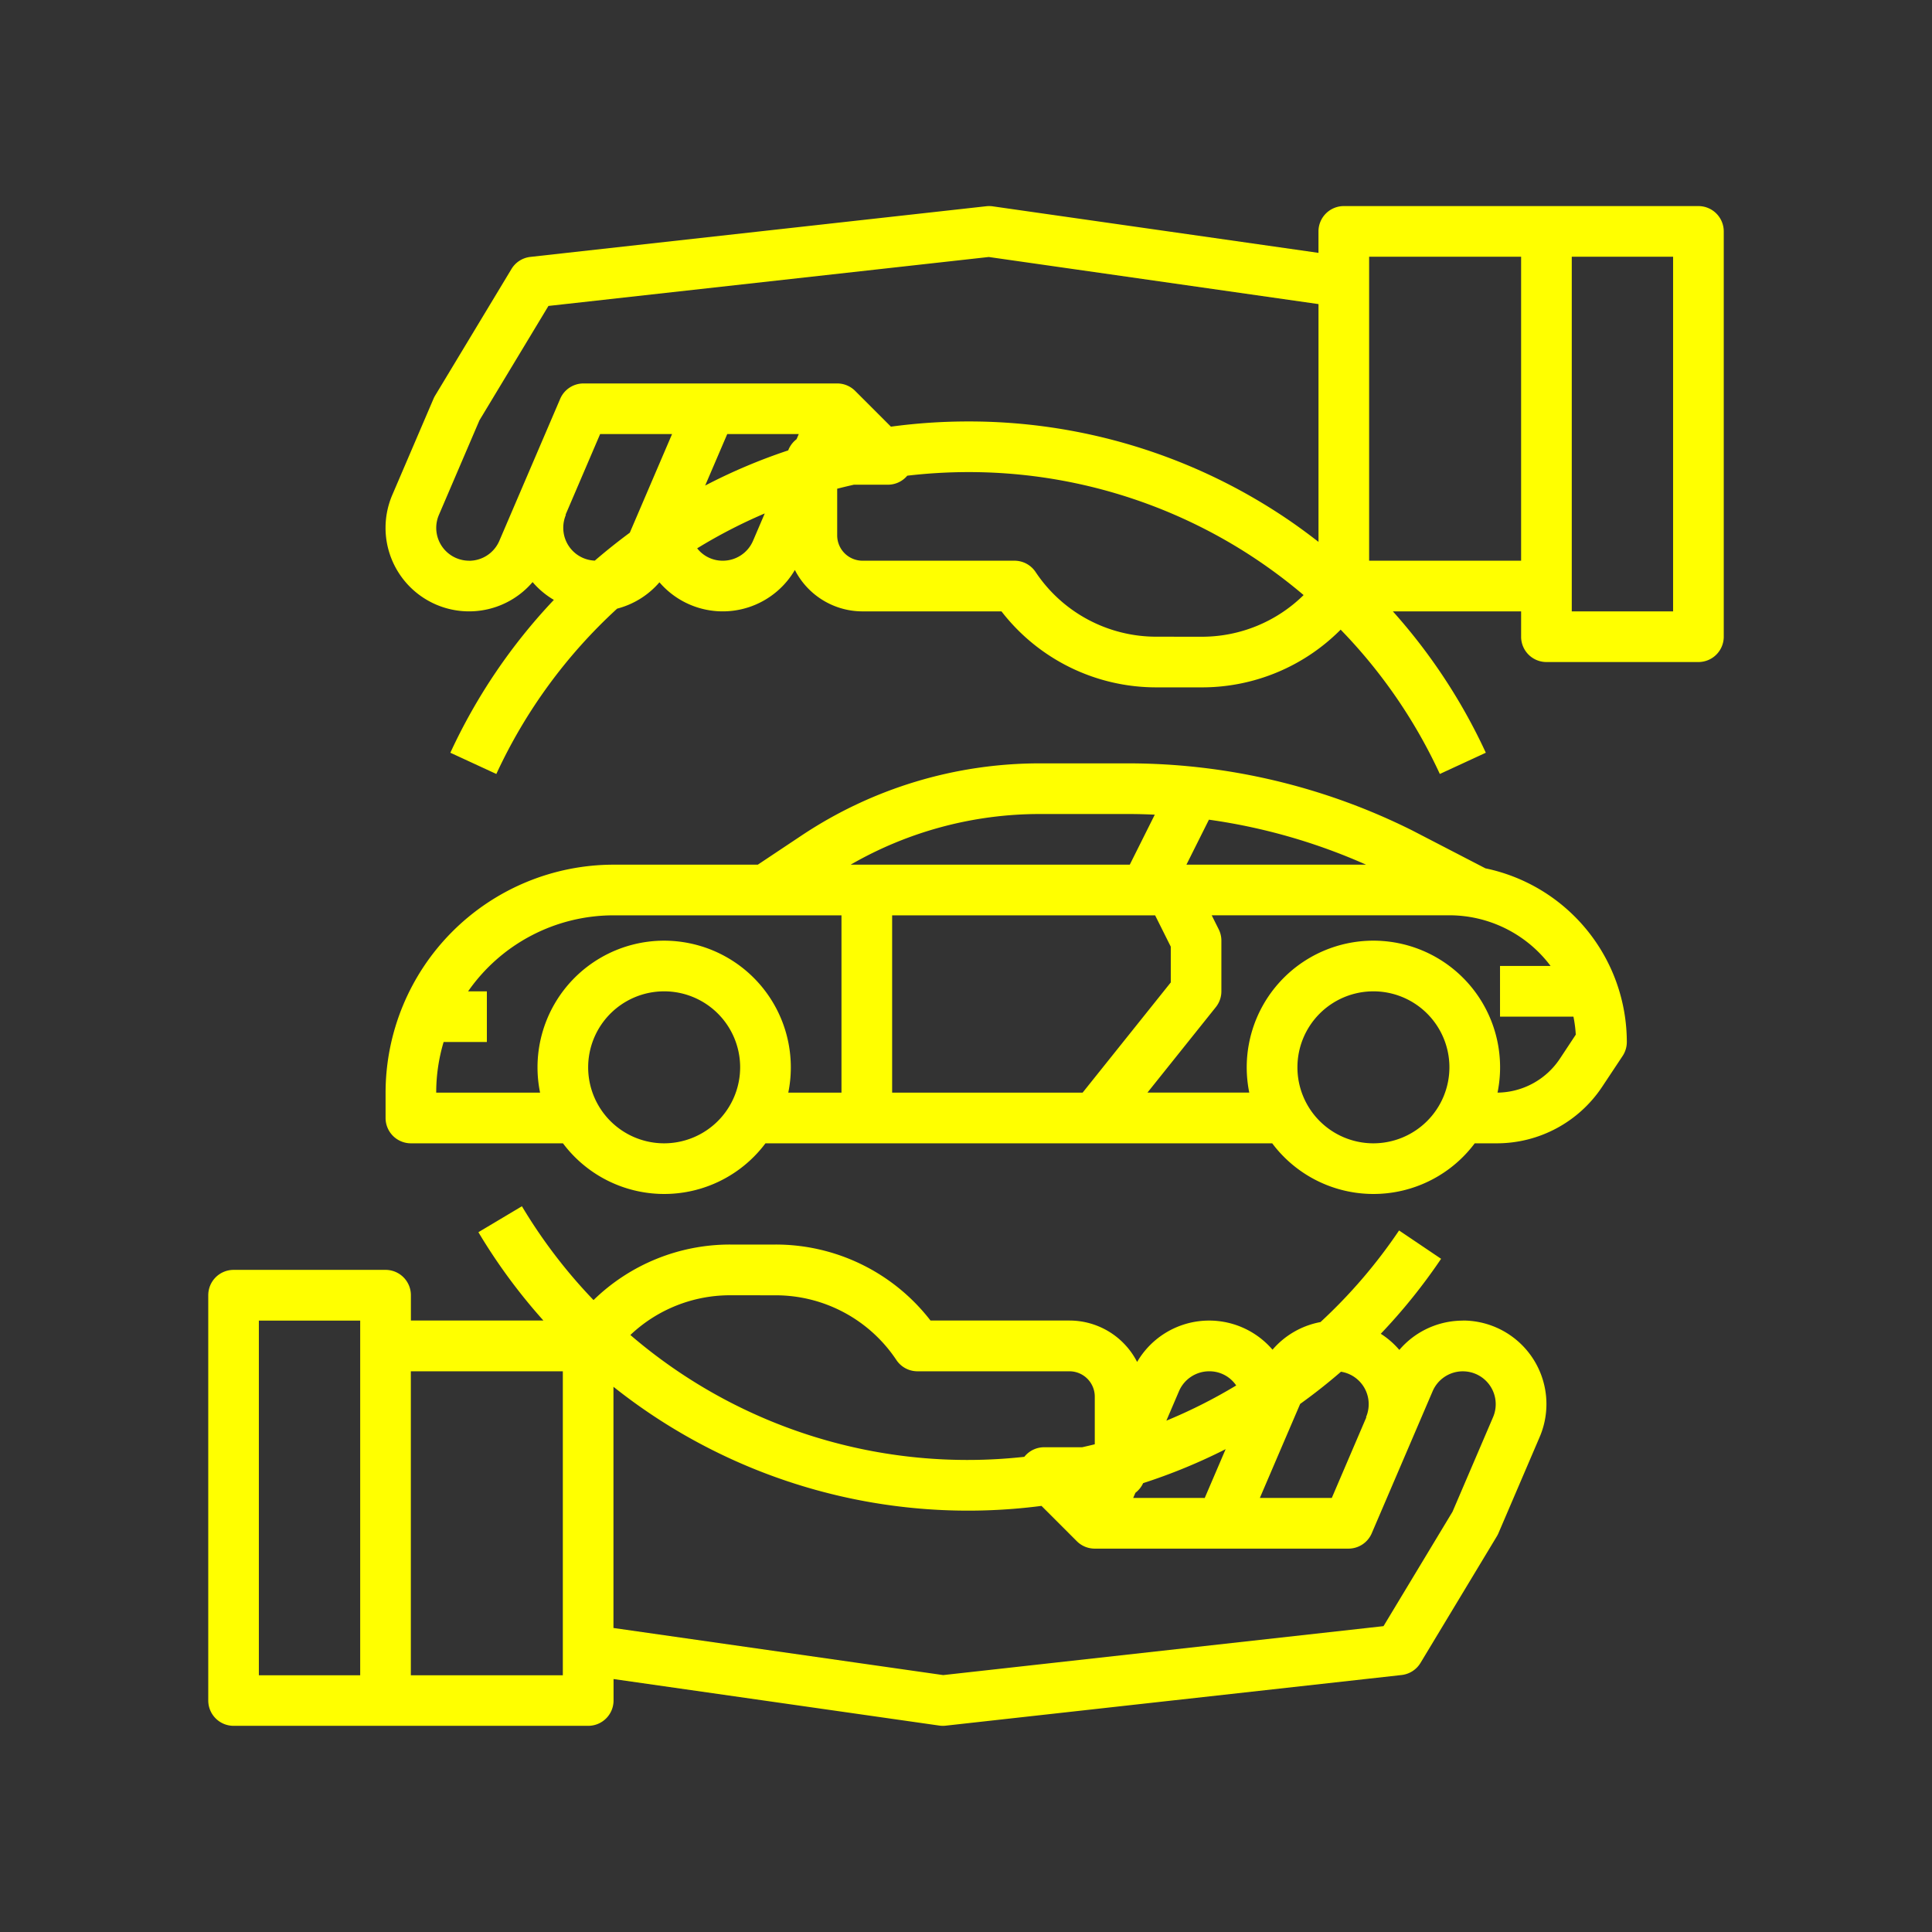 <?xml version="1.0" encoding="UTF-8"?>
<svg xmlns="http://www.w3.org/2000/svg" width="150" height="150" viewBox="0 0 150 150">
  <rect x="0" y="0" width="150" height="150" fill="#333333" stroke="none"/>
  <g id="Group_151" data-name="Group 151" transform="translate(-3108 -2380)">
    <rect id="Rectangle_93" data-name="Rectangle 93" width="150" height="150" transform="translate(3108 2380)" fill="rgba(255,255,255,0)"></rect>
    <g id="Group_139" data-name="Group 139" transform="translate(1745.844 5775)">
      <path id="Path_74" data-name="Path 74" d="M1475.732-3292.467a6.48,6.48,0,0,0-4.932,2.274,6.486,6.486,0,0,0-1.441-1.253,44.555,44.555,0,0,0,4.683-5.821l-3.263-2.2a40.456,40.456,0,0,1-6.1,7.112,6.471,6.471,0,0,0-3.725,2.145,6.48,6.48,0,0,0-9.137-.7,6.5,6.5,0,0,0-1.376,1.651,5.9,5.9,0,0,0-5.249-3.215H1434.4a15.186,15.186,0,0,0-12.031-5.9h-3.52a15.179,15.179,0,0,0-10.612,4.311,40.488,40.488,0,0,1-5.56-7.284l-3.378,2.015a44.288,44.288,0,0,0,5.048,6.858h-10.289v-1.966a1.966,1.966,0,0,0-1.966-1.967h-11.8a1.967,1.967,0,0,0-1.967,1.967v31.466a1.967,1.967,0,0,0,1.967,1.967h27.533a1.967,1.967,0,0,0,1.967-1.967v-1.665l25.288,3.612a1.866,1.866,0,0,0,.278.02,1.946,1.946,0,0,0,.217-.012l35.4-3.933a1.971,1.971,0,0,0,1.468-.939l5.93-9.834a1.928,1.928,0,0,0,.123-.241l3.2-7.467a6.485,6.485,0,0,0-3.407-8.516,6.485,6.485,0,0,0-2.556-.525Zm-85.611,27.534h-7.867v-27.534h7.867Zm60.016-13.767.172-.4a1.974,1.974,0,0,0,.6-.75,44.231,44.231,0,0,0,6.406-2.638l-1.624,3.79Zm11.187-3.159L1463.1-3286q1.638-1.173,3.169-2.5a2.549,2.549,0,0,1,2.121,2.916,2.493,2.493,0,0,1-.175.609l.024.011-2.683,6.264h-5.585Zm-5.29-6.674a2.507,2.507,0,0,1,2.1,1.1,40.252,40.252,0,0,1-5.421,2.733l.979-2.286A2.55,2.55,0,0,1,1456.034-3288.533Zm-33.67-5.9a11.258,11.258,0,0,1,9.387,5.024,1.968,1.968,0,0,0,1.637.876h11.8a1.968,1.968,0,0,1,1.966,1.966v3.7c-.325.082-.653.157-.98.231h-2.953a1.964,1.964,0,0,0-1.537.743,40.135,40.135,0,0,1-30.586-9.459,11.253,11.253,0,0,1,7.747-3.084Zm-16.51,29.5h-11.8v-23.6h11.8Zm72.224-20.042-3.147,7.342-5.359,8.886-34.187,3.8-25.6-3.657v-18.726a44.216,44.216,0,0,0,33.232,9.247l2.744,2.743a1.96,1.96,0,0,0,1.39.575h19.7a1.966,1.966,0,0,0,1.807-1.192l4.726-11.027a2.55,2.55,0,0,1,2.347-1.547,2.552,2.552,0,0,1,2.552,2.552,2.557,2.557,0,0,1-.206,1.006Z" fill="#ff0"></path>
      <path id="Path_75" data-name="Path 75" d="M1494.022-3379h-27.533a1.968,1.968,0,0,0-1.967,1.967v1.666l-25.288-3.613a1.961,1.961,0,0,0-.5-.008l-35.4,3.934a1.967,1.967,0,0,0-1.467.938l-5.93,9.834a1.945,1.945,0,0,0-.123.241l-3.2,7.467a6.485,6.485,0,0,0,3.407,8.516,6.486,6.486,0,0,0,7.486-1.749,6.47,6.47,0,0,0,1.651,1.382,44.254,44.254,0,0,0-8.037,11.867l3.571,1.649a40.352,40.352,0,0,1,9.378-12.836,6.472,6.472,0,0,0,3.285-2.045,6.481,6.481,0,0,0,9.141.689,6.483,6.483,0,0,0,1.373-1.647,5.905,5.905,0,0,0,5.25,3.215h10.792a15.183,15.183,0,0,0,12.031,5.9h3.519a15.177,15.177,0,0,0,10.783-4.481,40.324,40.324,0,0,1,7.7,11.205l3.571-1.649a44.253,44.253,0,0,0-7.217-10.975h9.957v1.966a1.966,1.966,0,0,0,1.966,1.967h11.8a1.967,1.967,0,0,0,1.967-1.967v-31.466a1.968,1.968,0,0,0-1.967-1.967Zm-95.444,27.533a2.553,2.553,0,0,1-2.553-2.553,2.554,2.554,0,0,1,.207-1l3.146-7.342,5.359-8.885,34.187-3.8,25.6,3.657v18.462c-.983-.766-1.995-1.5-3.045-2.183a44.078,44.078,0,0,0-24.156-7.168,44.681,44.681,0,0,0-5.995.405l-2.78-2.779a1.967,1.967,0,0,0-1.391-.576h-19.7a1.967,1.967,0,0,0-1.807,1.192l-4.726,11.027a2.551,2.551,0,0,1-2.347,1.547Zm9.762-.006a2.547,2.547,0,0,1-2.45-2.642,2.565,2.565,0,0,1,.2-.91l-.024-.011,2.684-6.264h5.585l-1.354,3.159-1.928,4.5q-1.4,1.034-2.718,2.169Zm10.279-9.827h5.554l-.172.4a1.973,1.973,0,0,0-.649.868,43.969,43.969,0,0,0-6.447,2.73Zm-.344,9.833a2.5,2.5,0,0,1-1.991-.961,40.087,40.087,0,0,1,5.247-2.709l-.909,2.123a2.55,2.55,0,0,1-2.346,1.547Zm33.671,5.9a11.256,11.256,0,0,1-9.388-5.024,1.97,1.97,0,0,0-1.636-.876h-11.8a1.969,1.969,0,0,1-1.967-1.966v-3.622c.43-.111.861-.214,1.295-.312h2.639a1.966,1.966,0,0,0,1.506-.7,40.885,40.885,0,0,1,4.726-.28,40.151,40.151,0,0,1,22.006,6.53,40.552,40.552,0,0,1,4.041,3.018,11.251,11.251,0,0,1-7.9,3.235Zm16.509-5.9v-23.6h11.8v23.6Zm23.6,3.934h-7.867v-27.534h7.867Z" fill="#ff0"></path>
      <path id="Path_76" data-name="Path 76" d="M1477.494-3327.578l-5.728-2.965a49.407,49.407,0,0,0-21.987-5.19h-6.864a33.319,33.319,0,0,0-18.545,5.615l-3.378,2.251h-11.2a17.72,17.72,0,0,0-17.7,17.7v1.967a1.967,1.967,0,0,0,1.966,1.967h11.806a9.823,9.823,0,0,0,13.75,1.972,9.808,9.808,0,0,0,1.972-1.972h39.344a9.824,9.824,0,0,0,13.751,1.972,9.808,9.808,0,0,0,1.972-1.972h1.7a9.82,9.82,0,0,0,8.188-4.38l1.593-2.4a1.967,1.967,0,0,0,.328-1.088,13.788,13.788,0,0,0-10.96-13.478Zm-24.44,6.076v2.778l-6.845,8.557h-14.788v-13.766h20.418Zm1.216-6.365,1.747-3.493a45.55,45.55,0,0,1,12.2,3.493Zm-11.355-3.933h6.864c.678,0,1.356.02,2.034.051l-1.941,3.882H1428.2a29.4,29.4,0,0,1,14.711-3.933Zm-29.194,25.567a5.9,5.9,0,0,1-5.9-5.9,5.9,5.9,0,0,1,5.9-5.9,5.9,5.9,0,0,1,5.9,5.9A5.907,5.907,0,0,1,1413.721-3306.233Zm0-15.734a9.837,9.837,0,0,0-9.833,9.841,9.762,9.762,0,0,0,.2,1.959h-8.065a13.712,13.712,0,0,1,.576-3.933h3.357v-3.933H1398.5a13.757,13.757,0,0,1,11.288-5.9h17.7v13.766h-4.13a9.837,9.837,0,0,0-7.676-11.6,9.864,9.864,0,0,0-1.961-.2Zm55.067,15.734a5.9,5.9,0,0,1-5.9-5.9,5.9,5.9,0,0,1,5.9-5.9,5.9,5.9,0,0,1,5.9,5.9A5.908,5.908,0,0,1,1468.788-3306.233Zm14.47-6.559a5.887,5.887,0,0,1-4.834,2.623,9.833,9.833,0,0,0-7.675-11.6,9.833,9.833,0,0,0-11.6,7.676,9.818,9.818,0,0,0,0,3.923h-7.906l5.31-6.637a1.97,1.97,0,0,0,.431-1.23v-3.933a1.96,1.96,0,0,0-.208-.879l-.544-1.088h18.452a9.825,9.825,0,0,1,7.859,3.934h-3.926v3.933h5.7a9.809,9.809,0,0,1,.182,1.4Z" fill="#ff0"></path>
    </g>
  </g>
</svg>
